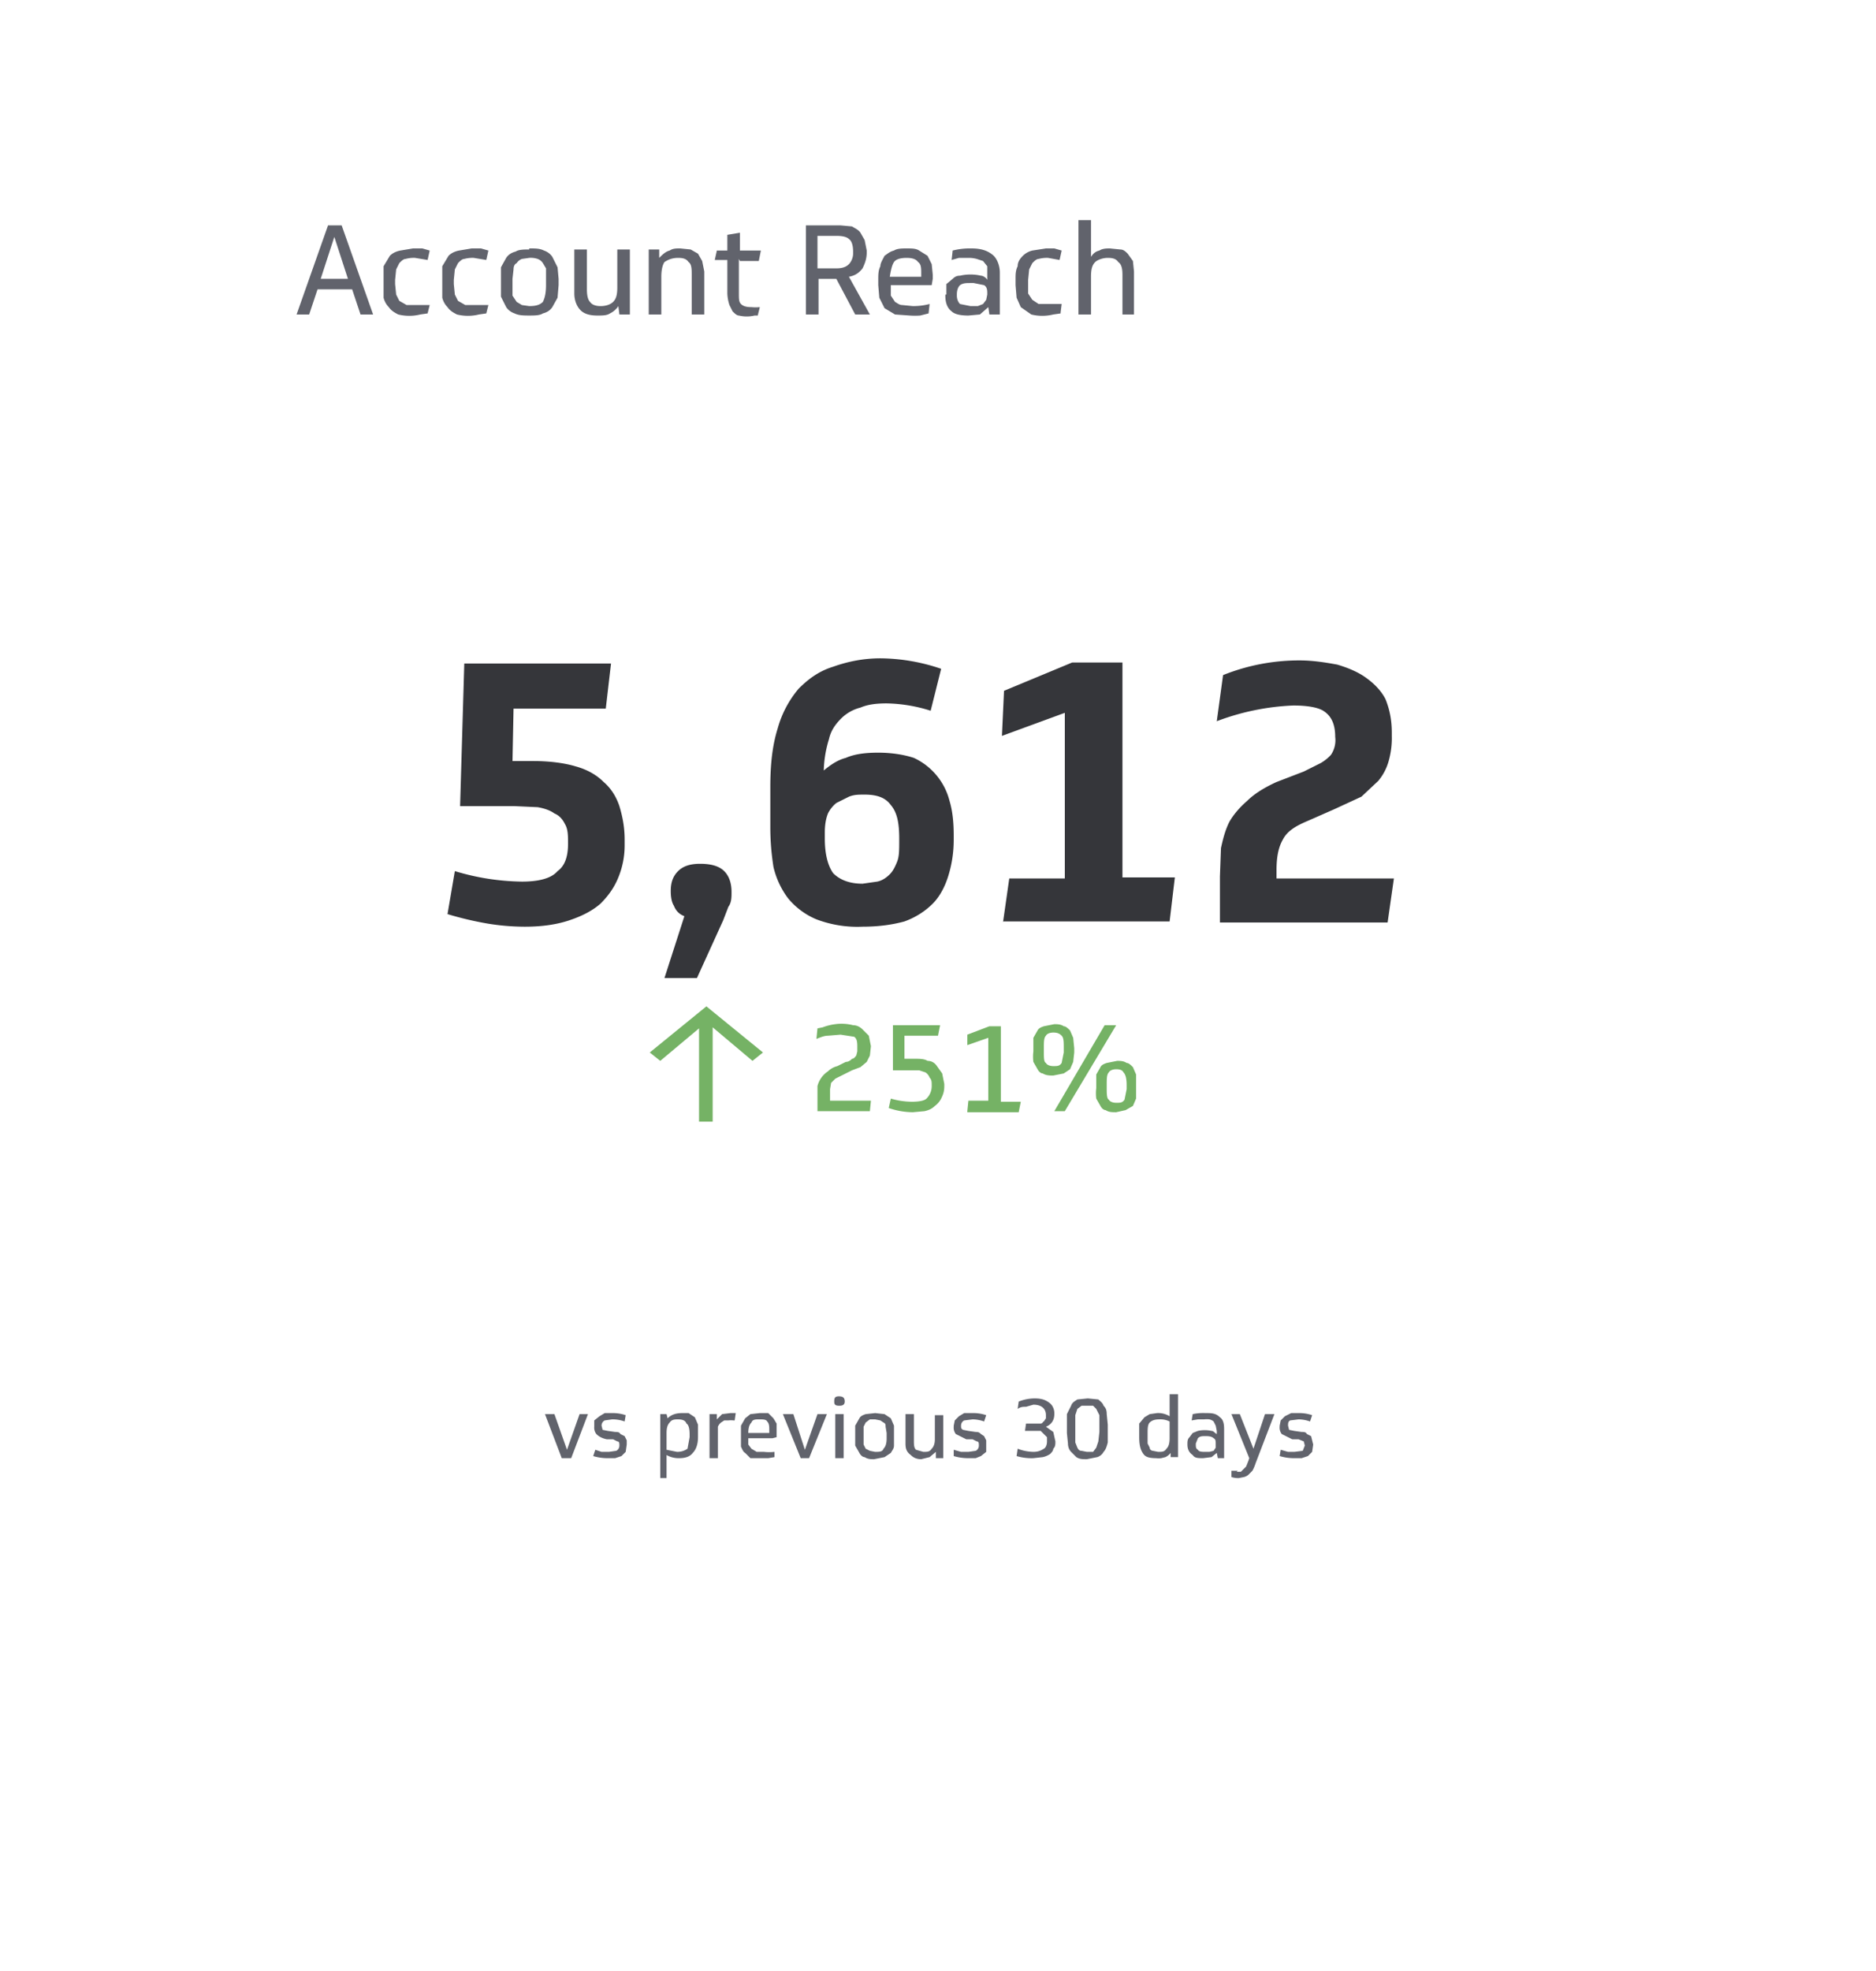 <?xml version="1.0" encoding="utf-8"?>
<svg xmlns="http://www.w3.org/2000/svg" fill="none" viewBox="0 0 179 188">
  <g filter="url(#a)">
    <rect fill="#fff" height="154" rx="16" width="145" x="17" y="7"/>
    <rect height="154" rx="16" width="145" x="17" y="7"/>
  </g>
  <path d="M50 88.4a21.9 21.9 0 0 1-3.5-.3 31.4 31.4 0 0 1-3.8-.9l.7-4.1a23 23 0 0 0 6.4 1c1.6 0 2.8-.3 3.4-1 .7-.5 1-1.4 1-2.6 0-.8 0-1.4-.3-1.9-.2-.4-.5-.8-1-1-.4-.3-1-.5-1.6-.6l-2.2-.1h-5.2l.4-13.6h14l-.5 4.3H49l-.1 5h2c1.6 0 3 .2 4 .5 1.1.3 2 .8 2.7 1.5.7.6 1.2 1.4 1.5 2.3.3 1 .5 2 .5 3.2v.6a8 8 0 0 1-.6 3c-.4 1-1 1.8-1.7 2.5-.8.7-1.8 1.2-3 1.6-1.2.4-2.6.6-4.2.6Zm13.4 4.9 1.9-5.9c-.5-.2-.8-.5-1-1-.2-.3-.3-.8-.3-1.4 0-.8.2-1.4.7-1.9.5-.5 1.2-.7 2.1-.7 1 0 1.8.2 2.3.7.5.5.7 1.2.7 2 0 .5 0 1-.3 1.4l-.5 1.3-2.5 5.5h-3.1ZM78.7 80c0 1.5.3 2.6.8 3.3.6.6 1.5 1 2.8 1l1.4-.2c.5-.1.9-.4 1.2-.7.3-.3.5-.7.7-1.2.2-.5.2-1.1.2-2V80c0-1.5-.2-2.5-.8-3.2-.5-.7-1.3-1-2.5-1-.6 0-1 0-1.5.2l-1.2.6a3 3 0 0 0-.8 1c-.2.5-.3 1.1-.3 1.8v.7Zm5.9-12.9c-1 0-1.8.1-2.5.4a4 4 0 0 0-1.8 1c-.5.5-1 1.1-1.2 2a11 11 0 0 0-.5 3c.6-.5 1.3-1 2.1-1.2.9-.4 2-.5 3.1-.5 1.3 0 2.5.2 3.4.5a6.2 6.2 0 0 1 3.4 4.1c.3 1 .4 2.1.4 3.3v.4c0 1.3-.2 2.4-.5 3.4s-.8 2-1.5 2.7c-.7.7-1.6 1.3-2.7 1.7-1.1.3-2.4.5-4 .5a11 11 0 0 1-4.4-.7 7 7 0 0 1-2.7-2 8 8 0 0 1-1.4-3c-.2-1.3-.3-2.5-.3-3.8v-3.8c0-2.2.2-4 .7-5.6a10 10 0 0 1 2-3.8c1-1 2-1.7 3.3-2.1 1.4-.5 2.9-.8 4.5-.8a18.3 18.3 0 0 1 5.8 1l-1 4a14.6 14.6 0 0 0-4.2-.7ZM95.7 88l.6-4.2h5.3V68l-6 2.2.2-4.3 6.5-2.7h4.8v20.5h5l-.5 4.2H95.7Zm26-4.2H133l-.6 4.2h-16v-4.4l.1-2.7c.2-.9.4-1.7.8-2.5.4-.7 1-1.4 1.7-2 .7-.7 1.7-1.3 2.8-1.8l2.6-1 1.6-.8a4 4 0 0 0 1-.8 2.5 2.5 0 0 0 .4-1.7c0-1.1-.3-1.9-1-2.4-.5-.4-1.6-.6-3-.6a23.2 23.2 0 0 0-7.3 1.5l.6-4.4A19.5 19.5 0 0 1 124 63c1.3 0 2.5.2 3.6.4 1 .3 2 .7 2.8 1.3.7.5 1.4 1.2 1.8 2 .4 1 .6 2 .6 3.2v.3a8 8 0 0 1-.3 2.4 5 5 0 0 1-1 1.9l-1.6 1.5-2.6 1.2-2.5 1.1c-1.2.5-2 1-2.4 1.8-.4.7-.6 1.6-.6 2.9v.9Z" fill="#35363A"/>
  <path d="m67.4 96-5.4 4.4 1 .8 3.7-3.1v8.9H68v-9l3.8 3.2 1-.8-5.4-4.4Zm11.7 9h4l-.1 1h-5v-2.4a2.4 2.4 0 0 1 1-1.4c.2-.2.5-.4.9-.5l.8-.4c.3 0 .5-.2.6-.3.2 0 .3-.2.4-.3l.1-.4v-.4c0-.4 0-.8-.3-1l-1.3-.2-1.2.1c-.4 0-.8.2-1.1.3l.1-1 .5-.1a5.3 5.3 0 0 1 1.2-.3 4.4 4.4 0 0 1 1.7.1c.4 0 .7.2.9.4l.6.6.2 1-.1.9-.3.6-.6.5-.8.3-1 .5-.6.3-.4.4-.1.6v1.1Zm8 1.1a7.2 7.2 0 0 1-2.3-.4l.2-.9a7.4 7.4 0 0 0 2 .3c.7 0 1.2-.1 1.4-.3.3-.3.5-.7.5-1.2 0-.4 0-.6-.2-.8a1 1 0 0 0-.4-.5l-.6-.2h-2.5v-4.3h4.5l-.2 1h-3.2v2.2h1c.4 0 .9 0 1.2.2.4 0 .7.2.9.5l.5.7.2 1v.2c0 .5-.1.8-.3 1.2a2 2 0 0 1-.6.7c-.2.2-.5.4-1 .5l-1.1.1Zm5.2-.1.1-1h1.9v-6l-2 .7v-1l2.1-.8h1.1v7.2h1.9l-.2 1h-4.9Zm13-8.2h1.2l-4.9 8.2h-1l4.8-8.2Zm1.2 7.4c.4 0 .6 0 .8-.3l.2-1v-.4c0-.6-.1-1-.3-1.2-.1-.2-.3-.3-.7-.3-.3 0-.6.1-.7.3-.2.2-.2.6-.2 1.2v.3c0 .5 0 1 .2 1.1.1.2.4.3.7.3Zm0-4c.4 0 .7 0 1 .2.2 0 .4.2.6.4l.3.7v2.3l-.3.7-.7.4-.9.2c-.4 0-.7 0-1-.2-.2 0-.4-.2-.5-.4l-.4-.7a4 4 0 0 1 0-1v-1.3l.4-.7c.1-.2.3-.3.6-.4l1-.2Zm-6 .5c.4 0 .6 0 .8-.3l.2-1v-.4c0-.6 0-1-.2-1.2-.2-.2-.4-.3-.8-.3-.3 0-.6.1-.7.3-.2.2-.2.6-.2 1.2v.3c0 .6 0 1 .2 1.1.1.2.4.3.7.3Zm0-4c.4 0 .7 0 1 .2.2 0 .4.2.6.4l.3.7.1 1v.4l-.1.9-.3.7-.6.4-1 .2c-.3 0-.7 0-1-.2-.2 0-.4-.2-.5-.4l-.4-.7a4 4 0 0 1 0-1V99l.4-.7c.1-.2.3-.3.6-.4l1-.2Z" fill="#75B265"/>
  <path d="M52 134.9h.9l1.2 3.4 1.2-3.4h.8l-1.6 4.2h-.9l-1.6-4.2Zm6.7 1.7c.2 0 .4 0 .5.2l.4.2.2.4v.4l-.1.7-.4.4-.6.2h-.6a4.8 4.8 0 0 1-1.5-.2l.2-.6.6.2h.7l.7-.1c.2-.1.3-.3.3-.5s0-.4-.2-.4l-.4-.2h-.6c-.5-.1-.8-.3-1-.5a1 1 0 0 1-.2-.7v-.6l.5-.4.5-.3h.7a3.8 3.8 0 0 1 1.3.2l-.1.6a3.4 3.4 0 0 0-1.2-.2l-.7.1c-.2.1-.3.3-.3.5l.1.4.5.1.7.1Zm7.1.2c0-.5-.1-.9-.3-1-.1-.3-.4-.4-.8-.4-.3 0-.6 0-.8.3-.2.2-.3.5-.3 1v1.6l.5.1.5.1c.4 0 .7-.1 1-.3l.2-1.1v-.3Zm.8.3c0 .7-.2 1.2-.5 1.5-.3.4-.8.5-1.3.5a2.3 2.3 0 0 1-1.2-.3v2.2H63v-6.1h.6l.1.4c.3-.3.7-.5 1.4-.5h.6l.6.4.3.7v1.2Zm3.4-1.6a2.4 2.4 0 0 0-.5 0h-.4l-.3.2a1 1 0 0 0-.3.4v3h-.8v-4.2h.7v.5l.5-.5.8-.1h.5l-.1.7Zm1.4 1.7v.6l.3.4.5.3h.7a4.3 4.3 0 0 0 1 0v.5l-.6.1h-1.7l-.5-.5c-.2-.1-.3-.4-.4-.6v-2l.4-.7.5-.4.9-.1h.8l.5.5.3.5v1.3l-.4.1h-2.3Zm1-1.8c-.3 0-.6 0-.7.3-.2.2-.3.5-.3 1h2v-.3c0-.3 0-.6-.2-.8-.1-.2-.4-.2-.7-.2Zm2.3-.5h1l1.1 3.4 1.2-3.4h.9l-1.7 4.2h-.8l-1.7-4.2Zm5.3-1.7c.4 0 .6.1.6.5 0 .3-.2.4-.5.4-.4 0-.5-.1-.5-.4 0-.4.1-.5.5-.5Zm-.3 1.7h.8v4.2h-.8v-4.2Zm3.8-.1.9.1.6.4.3.7v1.9c0 .3-.2.5-.3.7l-.6.4-1 .2c-.3 0-.6 0-.9-.2-.2 0-.4-.2-.5-.4l-.4-.7V136l.4-.7c.1-.2.3-.3.6-.4l.9-.1Zm0 3.7c.4 0 .7 0 .8-.3.2-.2.3-.5.3-1v-.5l-.1-.6c0-.2 0-.3-.2-.4l-.3-.2-.5-.1H83l-.4.3-.2.4v1.7l.2.4.4.2.5.1Zm6.5-3.6v4.2h-.7v-.6l-.6.5-.8.2c-.5 0-.8-.2-1-.4-.4-.3-.5-.6-.5-1.1v-2.8h.8v2.5c0 .4 0 .7.2.9l.7.2c.4 0 .6 0 .8-.3.2-.2.3-.5.3-.9V135h.8Zm3 1.7c.3 0 .4 0 .6.2l.3.2.2.4v1.1l-.5.4-.5.2h-.7a4.8 4.8 0 0 1-1.4-.2v-.6l.7.2h.7l.7-.1c.2-.1.3-.3.3-.5s0-.4-.2-.4l-.4-.2h-.6l-1-.5a1 1 0 0 1-.2-.7v-.1l.1-.5.4-.4.5-.3h.8a3.8 3.8 0 0 1 1.3.2l-.2.6a3.4 3.4 0 0 0-1.1-.2l-.8.1c-.2.1-.3.3-.3.5s0 .3.2.4l.5.1.7.1Zm4.8-.1.1-.7h1.4c.2 0 .2-.2.3-.2l.2-.3v-.3c0-.6-.4-1-1.2-1l-.7.2c-.3 0-.5 0-.8.2l.1-.7a4.2 4.2 0 0 1 1.5-.3c.6 0 1 .1 1.4.4.3.2.5.6.5 1v.1c0 .6-.3 1-.8 1.2l.7.5.2.9c0 .3 0 .5-.2.7 0 .2-.2.4-.3.5a2 2 0 0 1-.7.3l-.9.1a5 5 0 0 1-1.6-.2l.1-.7a4.4 4.4 0 0 0 1.5.3c.4 0 .7-.1 1-.3.2-.1.3-.4.3-.7v-.4l-.3-.3-.3-.3h-1.5Zm4-.6v-1l.4-.8c.1-.3.3-.4.6-.6l1-.1 1 .1c.2.2.4.3.5.6.2.2.3.4.3.8l.1 1v1.7c-.1.4-.2.7-.4.9-.1.2-.3.4-.6.5l-1 .2c-.4 0-.7 0-1-.2l-.5-.5c-.2-.2-.3-.5-.3-.8l-.1-1v-.8Zm3.1 0v-.9l-.3-.6-.3-.3h-1.1l-.4.3-.2.6v2.6l.2.5c.1.2.2.3.4.3l.5.1h.6l.3-.4.2-.6.1-.9v-.7Zm4.6 1.1v.7l.2.4c0 .2.2.3.3.3l.5.1c.4 0 .6 0 .8-.3.2-.2.3-.5.3-1v-1.6a2 2 0 0 0-1-.2c-.4 0-.7.1-.9.3-.2.2-.2.6-.2 1.1v.3Zm-.8-.2v-1l.5-.6.5-.3.7-.1a2.1 2.1 0 0 1 1.2.3V133h.8v6h-.7v-.4a1.4 1.4 0 0 1-.5.4l-.4.1a2 2 0 0 1-.5 0c-.6 0-1-.1-1.2-.4-.3-.4-.4-.9-.4-1.6v-.3Zm5.4 1c0 .2 0 .4.2.5.1.2.4.2.7.2h.4l.4-.1.2-.3v-.4c0-.2 0-.4-.2-.5-.1-.1-.3-.2-.7-.2h-.1c-.3 0-.5 0-.7.2l-.2.5v.1Zm-.8 0c0-.3 0-.5.2-.7l.3-.4.5-.2a3 3 0 0 1 1.3 0c.2 0 .3.2.5.3v-.3l-.1-.5-.2-.4a1 1 0 0 0-.4-.2 2 2 0 0 0-.5 0h-.6l-.6.1.1-.6a4.7 4.7 0 0 1 1.2-.1c.6 0 1 0 1.4.4.3.2.4.6.4 1.1v2.8h-.6l-.1-.5-.5.4-.8.1c-.5 0-.8 0-1-.3-.3-.2-.5-.5-.5-1Zm4.7 2.6h.4l.2-.2.3-.3.2-.5.1-.3-1.7-4.2h.8l1.3 3.3 1.1-3.3h.9l-1.8 4.7a4 4 0 0 1-.3.7l-.4.4a1 1 0 0 1-.4.2l-.5.1a2 2 0 0 1-.7-.1v-.6h.6Zm6.2-3.8c.2 0 .4 0 .5.2l.4.2.1.4.1.4-.1.7-.4.4-.6.2h-.7a4.8 4.8 0 0 1-1.4-.2l.1-.6.7.2h.6l.8-.1.2-.5-.1-.4-.5-.2h-.6l-1-.5a1 1 0 0 1-.2-.7v-.1l.1-.5.4-.4.6-.3h.7a3.8 3.8 0 0 1 1.3.2l-.2.6a3.4 3.4 0 0 0-1.1-.2l-.8.1c-.2.1-.2.3-.2.5l.1.4.5.1.7.1Zm-90.6-109h-3.3l-.8 2.4h-1.2l3-8.5h1.3l3 8.5h-1.2l-.8-2.4Zm-3-1h2.6l-1.3-4-1.3 4Zm10.2 3.3-.7.1a4.4 4.4 0 0 1-2.1 0c-.4-.2-.7-.4-.9-.7-.2-.2-.4-.5-.5-.9v-3l.6-1c.2-.2.5-.4 1-.5l1.2-.2h.9l.7.2-.2.9-1.2-.2a3 3 0 0 0-.9.1c-.2 0-.4.2-.6.4l-.3.6-.1 1v.4l.1 1 .3.6.7.4H41l-.2.8Zm5.6 0-.7.1a4.4 4.4 0 0 1-2.1 0c-.4-.2-.7-.4-.9-.7-.2-.2-.4-.5-.5-.9v-3l.6-1c.2-.2.5-.4 1-.5l1.2-.2h.9l.7.2-.2.9-1.2-.2a3 3 0 0 0-.9.1c-.2 0-.4.2-.6.4l-.3.6-.1 1v.4l.1 1 .3.6.7.4h2.2l-.2.8Zm4.1-6.2c.6 0 1 0 1.4.2.3.1.6.3.8.6l.5 1 .1 1.1v.6l-.1 1.2-.5.9c-.2.3-.5.5-.9.6-.3.2-.8.2-1.3.2s-1 0-1.4-.2c-.3-.1-.6-.3-.8-.6l-.5-1v-2.8l.5-.9c.2-.3.5-.5.9-.6.3-.2.8-.2 1.3-.2Zm0 5.5c.6 0 1-.1 1.3-.4.2-.4.3-.9.3-1.6v-1.6l-.3-.5a1 1 0 0 0-.5-.4 2 2 0 0 0-.8-.1l-.7.1a1 1 0 0 0-.5.4c-.2.1-.3.3-.3.6l-.1.9v1.6l.4.6.5.3.7.1Zm9.6-5.4V30h-1l-.1-.8a2 2 0 0 1-.8.7c-.3.2-.7.2-1.2.2-.6 0-1.2-.1-1.6-.5-.4-.4-.6-1-.6-1.6v-4.2H56v3.8c0 .6.1 1 .3 1.2.2.3.6.4 1 .4.6 0 1-.2 1.2-.4.3-.3.4-.7.4-1.4v-3.6h1.2Zm1.8 6.2v-6.2h1v.8c.3-.3.6-.6 1-.7.3-.2.6-.2 1-.2l1 .1.7.4.4.7.2 1V30H66v-3.8c0-.5 0-1-.3-1.2-.2-.3-.5-.4-1-.4-.6 0-1 .2-1.3.4-.2.3-.3.8-.3 1.4V30h-1.2Zm8.6-5.3V28c0 .5 0 .8.2 1 .2.2.5.3 1 .3a4.2 4.2 0 0 0 .8 0l-.2.8H72a3.2 3.2 0 0 1-1.5 0c-.2 0-.4-.2-.6-.4l-.3-.6a4 4 0 0 1-.2-1.1v-3.2h-1.2l.2-.9h1v-1.5l1.2-.2v1.7h2l-.2 1h-1.8Zm12.2-.6c0 .6-.2 1.1-.4 1.5-.3.4-.7.7-1.3.8l2 3.6h-1.4l-1.8-3.4h-1.7V30h-1.2v-8.5h3.3l1.1.1c.3.2.6.3.8.6l.4.7.2 1v.2ZM78 25.6h1.8c.5 0 .9-.1 1.2-.4.2-.2.4-.6.4-1V24c0-.5-.1-1-.4-1.2-.2-.2-.6-.3-1.2-.3H78v3Zm7 1.7v.9l.4.6c.2.1.4.3.7.3l1 .1a6.3 6.3 0 0 0 1.6-.2l-.1.9-.8.2a7 7 0 0 1-1 0l-1.4-.1-1-.6-.5-1-.1-1.2v-.5c0-.5 0-.9.2-1.3 0-.3.2-.6.4-1 .3-.2.5-.4.9-.5.3-.2.8-.2 1.2-.2.5 0 .9 0 1.2.2l.8.5.4.8.1 1v.4l-.1.6H85Zm1.5-2.7c-.5 0-1 .1-1.2.4-.2.3-.3.8-.4 1.4h3v-.3c0-.5 0-.9-.3-1.1-.2-.3-.6-.4-1.1-.4Zm4.8 3.6c0 .3.1.6.3.8l1 .2h.7l.5-.2.3-.4.1-.5V28c0-.3 0-.6-.3-.8l-1-.2h-.3c-.4 0-.7 0-1 .2-.2.2-.3.5-.3.9Zm-1-.1v-1l.6-.5c.2-.2.4-.3.7-.3a4.4 4.4 0 0 1 2 0c.2 0 .5.2.6.4v-1.3l-.4-.5-.6-.2a3 3 0 0 0-.7-.1h-1l-.7.2.1-.9a6.7 6.7 0 0 1 1.8-.2c.9 0 1.5.2 2 .6.4.3.7 1 .7 1.7v4h-1l-.1-.7-.8.7-1.1.1c-.7 0-1.3-.1-1.6-.4-.4-.3-.6-.8-.6-1.5v-.1Zm10.9 1.8-.7.1a4.4 4.4 0 0 1-2.1 0l-1-.7-.4-.9-.1-1.2v-.6c0-.4 0-.8.2-1.2 0-.4.2-.7.5-1 .2-.2.5-.4.9-.5l1.3-.2h.8l.7.2-.2.9-1.1-.2a3 3 0 0 0-.9.1c-.2 0-.4.2-.6.4l-.3.6-.1 1V28l.4.6.6.4h2.2l-.1.8Zm1.7.1v-9h1.2v3.5c.2-.3.4-.5.8-.6.3-.2.7-.2 1-.2l1 .1c.3 0 .5.2.7.4l.5.7.1 1V30h-1.1v-3.8c0-.6-.1-1-.4-1.2-.2-.3-.5-.4-1-.4s-1 .2-1.2.4c-.3.3-.4.7-.4 1.4V30H103Z" fill="#61636C"/>
  <defs>
    <filter color-interpolation-filters="sRGB" filterUnits="userSpaceOnUse" height="188" id="a" width="179" x="0" y="0">
      <feFlood flood-opacity="0" result="BackgroundImageFix"/>
      <feColorMatrix in="SourceAlpha" result="hardAlpha" values="0 0 0 0 0 0 0 0 0 0 0 0 0 0 0 0 0 0 127 0"/>
      <feOffset dy="10"/>
      <feGaussianBlur stdDeviation="8.5"/>
      <feColorMatrix values="0 0 0 0 0.129 0 0 0 0 0.149 0 0 0 0 0.31 0 0 0 0.15 0"/>
      <feBlend in2="BackgroundImageFix" result="effect1_dropShadow_30_560"/>
      <feColorMatrix in="SourceAlpha" result="hardAlpha" values="0 0 0 0 0 0 0 0 0 0 0 0 0 0 0 0 0 0 127 0"/>
      <feOffset dy="12"/>
      <feGaussianBlur stdDeviation="5"/>
      <feColorMatrix values="0 0 0 0 0.129 0 0 0 0 0.149 0 0 0 0 0.31 0 0 0 0.15 0"/>
      <feBlend in2="effect1_dropShadow_30_560" result="effect2_dropShadow_30_560"/>
      <feBlend in="SourceGraphic" in2="effect2_dropShadow_30_560" result="shape"/>
    </filter>
  </defs>
</svg>